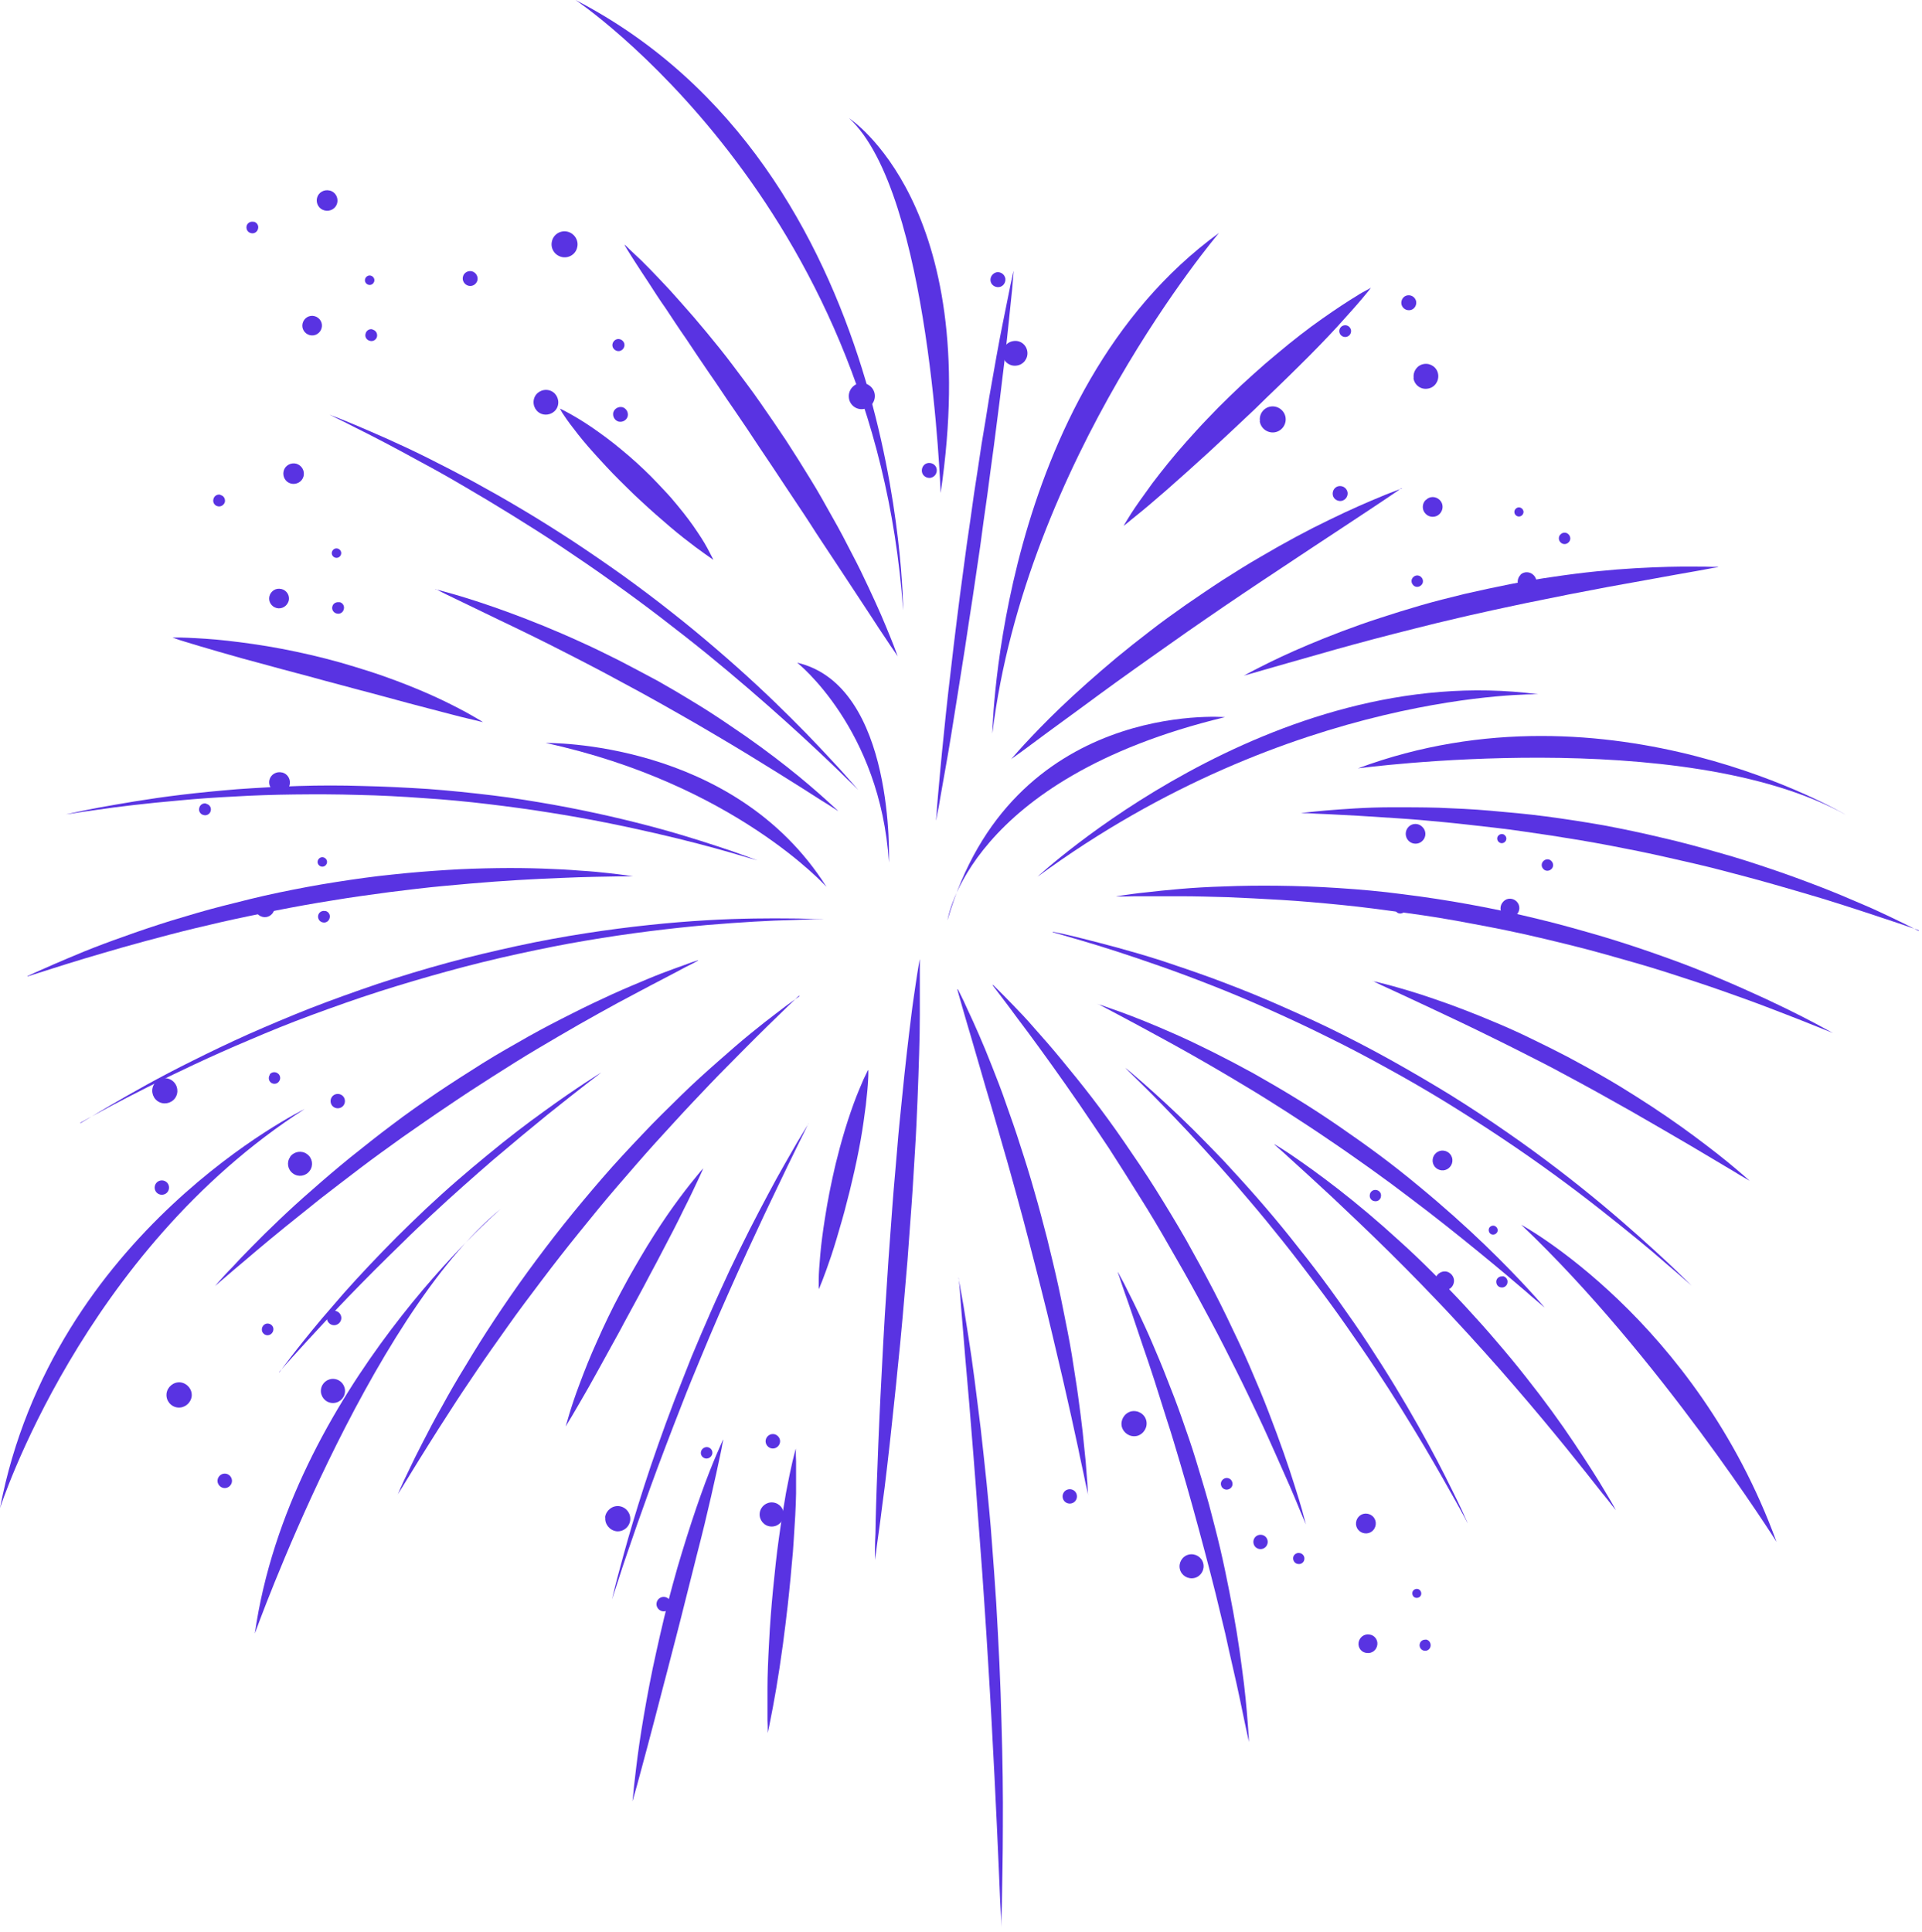 <svg width="372" height="374" viewBox="0 0 372 374" fill="none" xmlns="http://www.w3.org/2000/svg">
<path d="M62.118 268.97C61.985 270.254 62.915 271.405 64.199 271.538C65.483 271.671 66.634 270.741 66.767 269.457C66.9 268.173 65.97 267.022 64.686 266.889C63.402 266.757 62.251 267.686 62.118 268.97Z" fill="#5933E2"/>
<path d="M63.269 254.935C63.18 255.688 63.756 256.397 64.508 256.485C65.261 256.574 65.969 255.998 66.058 255.245C66.146 254.493 65.571 253.784 64.818 253.696C64.066 253.607 63.357 254.183 63.313 254.935H63.269Z" fill="#5933E2"/>
<path d="M42.105 286.459C42.017 287.212 42.592 287.92 43.345 288.009C44.097 288.097 44.806 287.522 44.894 286.769C44.983 286.016 44.407 285.308 43.655 285.22C42.902 285.131 42.194 285.707 42.105 286.459Z" fill="#5933E2"/>
<path d="M32.231 269.767C32.099 271.096 33.073 272.291 34.401 272.424C35.729 272.557 36.925 271.583 37.102 270.254C37.234 268.926 36.26 267.731 34.932 267.554C33.604 267.421 32.408 268.395 32.231 269.723V269.767Z" fill="#5933E2"/>
<path d="M50.694 257.193C50.606 257.813 51.049 258.345 51.669 258.433C52.288 258.477 52.82 258.035 52.908 257.415C52.997 256.795 52.554 256.264 51.934 256.175C51.314 256.087 50.783 256.574 50.694 257.149V257.193Z" fill="#5933E2"/>
<path d="M147.038 292.879C146.905 294.163 147.835 295.314 149.119 295.447C150.403 295.58 151.554 294.65 151.687 293.366C151.819 292.082 150.89 290.931 149.606 290.798C148.322 290.666 147.171 291.595 147.038 292.879Z" fill="#5933E2"/>
<path d="M148.188 278.8C148.1 279.553 148.676 280.261 149.428 280.35C150.181 280.438 150.889 279.863 150.978 279.11C151.066 278.357 150.491 277.649 149.738 277.56C148.985 277.472 148.277 278.047 148.188 278.8Z" fill="#5933E2"/>
<path d="M127.069 310.324C126.981 311.077 127.556 311.785 128.309 311.873C129.062 311.962 129.77 311.386 129.859 310.634C129.947 309.881 129.372 309.173 128.619 309.084C127.866 308.996 127.158 309.527 127.069 310.324Z" fill="#5933E2"/>
<path d="M117.153 293.676C117.02 295.005 117.994 296.2 119.322 296.377C120.65 296.51 121.846 295.536 121.979 294.208C122.111 292.879 121.182 291.684 119.809 291.507C118.481 291.374 117.285 292.348 117.108 293.676H117.153Z" fill="#5933E2"/>
<path d="M135.659 281.058C135.57 281.678 136.013 282.209 136.633 282.297C137.253 282.342 137.784 281.899 137.873 281.323C137.961 280.704 137.518 280.172 136.898 280.084C136.279 280.039 135.747 280.482 135.659 281.058Z" fill="#5933E2"/>
<path d="M230.053 300.893C228.813 301.203 228.06 302.487 228.37 303.727C228.68 304.967 229.964 305.719 231.204 305.409C232.444 305.099 233.196 303.815 232.886 302.576C232.576 301.336 231.292 300.583 230.053 300.893Z" fill="#5933E2"/>
<path d="M243.645 297.086C242.892 297.263 242.449 298.015 242.627 298.768C242.804 299.521 243.556 299.964 244.309 299.786C245.062 299.609 245.504 298.812 245.327 298.104C245.15 297.351 244.398 296.909 243.645 297.086Z" fill="#5933E2"/>
<path d="M206.719 288.275C205.966 288.452 205.524 289.205 205.701 289.957C205.878 290.71 206.631 291.153 207.383 290.976C208.136 290.799 208.579 290.046 208.402 289.293C208.224 288.541 207.472 288.098 206.719 288.275Z" fill="#5933E2"/>
<path d="M218.895 273.177C217.611 273.531 216.814 274.859 217.124 276.143C217.478 277.427 218.762 278.224 220.09 277.914C221.374 277.56 222.171 276.232 221.861 274.948C221.551 273.664 220.223 272.867 218.895 273.177Z" fill="#5933E2"/>
<path d="M237.136 286.105C236.561 286.282 236.162 286.858 236.339 287.478C236.472 288.053 237.092 288.452 237.712 288.275C238.332 288.098 238.686 287.522 238.509 286.902C238.376 286.327 237.756 285.928 237.136 286.105Z" fill="#5933E2"/>
<path d="M264.986 316.345C264.012 316.212 263.082 316.921 262.949 317.939C262.816 318.957 263.525 319.843 264.543 319.931C265.561 320.064 266.447 319.356 266.58 318.337C266.713 317.363 266.004 316.434 264.986 316.345Z" fill="#5933E2"/>
<path d="M275.966 317.363C275.39 317.275 274.815 317.718 274.77 318.293C274.682 318.869 275.125 319.444 275.7 319.489C276.32 319.577 276.851 319.134 276.896 318.515C276.94 317.939 276.541 317.363 275.922 317.319L275.966 317.363Z" fill="#5933E2"/>
<path d="M251.481 300.583C250.905 300.494 250.33 300.937 250.286 301.513C250.241 302.088 250.64 302.664 251.26 302.708C251.879 302.797 252.411 302.354 252.455 301.778C252.544 301.203 252.101 300.627 251.481 300.583Z" fill="#5933E2"/>
<path d="M264.588 292.968C263.525 292.835 262.595 293.588 262.462 294.65C262.329 295.713 263.082 296.643 264.145 296.776C265.207 296.908 266.137 296.156 266.27 295.093C266.403 294.031 265.65 293.101 264.588 292.968Z" fill="#5933E2"/>
<path d="M274.328 307.534C273.841 307.49 273.398 307.8 273.354 308.287C273.309 308.774 273.619 309.217 274.106 309.261C274.593 309.305 275.036 308.996 275.08 308.509C275.125 308.021 274.77 307.579 274.328 307.534Z" fill="#5933E2"/>
<path d="M279.818 246.081C278.844 245.992 277.914 246.701 277.781 247.675C277.693 248.693 278.401 249.578 279.375 249.711C280.394 249.844 281.279 249.136 281.412 248.117C281.545 247.143 280.792 246.213 279.818 246.081Z" fill="#5933E2"/>
<path d="M290.798 247.055C290.222 246.966 289.647 247.409 289.602 247.984C289.558 248.604 289.957 249.136 290.576 249.18C291.152 249.268 291.728 248.826 291.772 248.206C291.86 247.63 291.418 247.055 290.842 247.01L290.798 247.055Z" fill="#5933E2"/>
<path d="M266.314 230.318C265.738 230.23 265.163 230.673 265.119 231.292C265.03 231.912 265.473 232.444 266.093 232.488C266.712 232.576 267.244 232.134 267.288 231.514C267.377 230.938 266.934 230.363 266.314 230.318Z" fill="#5933E2"/>
<path d="M279.419 222.703C278.401 222.571 277.427 223.323 277.294 224.386C277.161 225.448 277.914 226.378 278.976 226.511C279.995 226.644 280.969 225.891 281.102 224.829C281.234 223.766 280.482 222.836 279.419 222.703Z" fill="#5933E2"/>
<path d="M289.116 237.225C288.629 237.181 288.186 237.491 288.142 237.978C288.097 238.465 288.407 238.908 288.894 238.952C289.381 238.996 289.824 238.642 289.868 238.199C289.913 237.712 289.558 237.314 289.116 237.225Z" fill="#5933E2"/>
<path d="M290.975 174.488C290.267 175.196 290.222 176.347 290.931 177.056C291.639 177.764 292.79 177.808 293.499 177.056C294.251 176.347 294.251 175.196 293.543 174.488C292.835 173.779 291.683 173.735 290.975 174.488Z" fill="#5933E2"/>
<path d="M298.724 166.651C298.281 167.094 298.281 167.758 298.724 168.201C299.122 168.644 299.831 168.644 300.273 168.201C300.716 167.802 300.716 167.094 300.273 166.651C299.875 166.208 299.167 166.208 298.724 166.651Z" fill="#5933E2"/>
<path d="M270.255 174.931C269.812 175.373 269.812 176.038 270.255 176.48C270.654 176.923 271.362 176.923 271.805 176.48C272.247 176.082 272.247 175.373 271.805 174.931C271.406 174.488 270.698 174.488 270.255 174.931Z" fill="#5933E2"/>
<path d="M272.646 160.01C271.893 160.763 271.893 161.958 272.601 162.711C273.31 163.464 274.549 163.508 275.302 162.755C276.055 162.047 276.099 160.807 275.302 160.054C274.594 159.302 273.354 159.257 272.601 160.054L272.646 160.01Z" fill="#5933E2"/>
<path d="M290.046 161.693C289.692 162.003 289.692 162.578 290.046 162.932C290.4 163.287 290.931 163.287 291.286 162.932C291.64 162.578 291.64 162.047 291.286 161.693C290.976 161.338 290.4 161.338 290.046 161.693Z" fill="#5933E2"/>
<path d="M294.296 111.263C293.588 111.971 293.543 113.123 294.252 113.831C294.96 114.539 296.111 114.584 296.82 113.875C297.528 113.167 297.572 112.016 296.82 111.307C296.111 110.599 294.96 110.555 294.252 111.263H294.296Z" fill="#5933E2"/>
<path d="M302.045 103.427C301.602 103.825 301.602 104.533 302.045 104.976C302.487 105.419 303.151 105.419 303.594 104.976C304.037 104.578 304.037 103.869 303.594 103.427C303.151 102.984 302.487 102.984 302.045 103.427Z" fill="#5933E2"/>
<path d="M273.531 111.706C273.089 112.104 273.089 112.813 273.531 113.256C273.93 113.698 274.638 113.698 275.081 113.256C275.524 112.857 275.524 112.149 275.081 111.706C274.638 111.263 273.974 111.263 273.531 111.706Z" fill="#5933E2"/>
<path d="M275.967 96.741C275.215 97.449 275.17 98.689 275.923 99.442C276.631 100.194 277.871 100.239 278.624 99.486C279.376 98.733 279.421 97.538 278.668 96.785C277.915 96.033 276.72 95.988 275.967 96.785V96.741Z" fill="#5933E2"/>
<path d="M293.367 98.468C293.013 98.822 293.013 99.353 293.367 99.708C293.721 100.062 294.252 100.062 294.606 99.708C294.961 99.353 294.961 98.822 294.606 98.468C294.252 98.114 293.721 98.114 293.367 98.468Z" fill="#5933E2"/>
<path d="M273.575 73.186C273.752 74.515 274.991 75.445 276.32 75.223C277.648 75.046 278.533 73.806 278.356 72.478C278.179 71.15 276.94 70.264 275.656 70.441C274.327 70.618 273.442 71.858 273.619 73.142L273.575 73.186Z" fill="#5933E2"/>
<path d="M271.228 58.797C271.361 59.594 272.069 60.125 272.866 60.037C273.663 59.948 274.195 59.196 274.106 58.399C273.973 57.602 273.265 57.07 272.468 57.159C271.671 57.248 271.14 58 271.228 58.797Z" fill="#5933E2"/>
<path d="M257.946 95.722C258.035 96.519 258.787 97.051 259.584 96.962C260.381 96.829 260.912 96.121 260.824 95.324C260.691 94.527 259.983 93.996 259.186 94.084C258.389 94.173 257.857 94.925 257.946 95.722Z" fill="#5933E2"/>
<path d="M243.822 81.51C243.999 82.883 245.283 83.857 246.655 83.68C248.028 83.502 249.002 82.218 248.825 80.846C248.648 79.473 247.364 78.499 245.991 78.676C244.619 78.853 243.645 80.138 243.866 81.51H243.822Z" fill="#5933E2"/>
<path d="M259.23 64.243C259.318 64.863 259.894 65.305 260.514 65.217C261.134 65.128 261.576 64.553 261.488 63.933C261.399 63.313 260.824 62.87 260.204 62.959C259.584 63.047 259.141 63.623 259.23 64.243Z" fill="#5933E2"/>
<path d="M194.057 68.715C194.234 70.043 195.474 70.973 196.802 70.751C198.13 70.574 199.016 69.335 198.839 68.05C198.662 66.722 197.466 65.793 196.138 66.014C194.81 66.191 193.924 67.431 194.101 68.715H194.057Z" fill="#5933E2"/>
<path d="M191.711 54.325C191.799 55.122 192.552 55.654 193.349 55.565C194.146 55.477 194.677 54.724 194.589 53.927C194.456 53.13 193.747 52.599 192.95 52.687C192.198 52.82 191.622 53.528 191.711 54.325Z" fill="#5933E2"/>
<path d="M178.428 91.251C178.516 92.047 179.269 92.579 180.066 92.49C180.863 92.357 181.394 91.649 181.306 90.852C181.217 90.055 180.465 89.524 179.668 89.612C178.871 89.701 178.339 90.454 178.428 91.251Z" fill="#5933E2"/>
<path d="M164.304 77.039C164.481 78.411 165.765 79.385 167.138 79.164C168.51 78.987 169.484 77.703 169.307 76.33C169.13 74.958 167.846 73.984 166.474 74.161C165.101 74.338 164.127 75.622 164.304 76.994V77.039Z" fill="#5933E2"/>
<path d="M179.668 59.727C179.757 60.347 180.332 60.79 180.952 60.701C181.572 60.613 182.015 60.037 181.926 59.373C181.838 58.753 181.262 58.31 180.598 58.399C179.978 58.488 179.535 59.063 179.624 59.683L179.668 59.727Z" fill="#5933E2"/>
<path d="M106.26 75.533C104.976 75.223 103.648 75.976 103.338 77.26C103.028 78.544 103.78 79.872 105.064 80.182C106.348 80.492 107.677 79.739 107.987 78.455C108.297 77.171 107.544 75.843 106.26 75.533Z" fill="#5933E2"/>
<path d="M120.472 78.81C119.719 78.633 118.922 79.075 118.701 79.828C118.524 80.581 118.967 81.378 119.719 81.599C120.516 81.776 121.269 81.333 121.49 80.581C121.667 79.828 121.225 79.031 120.472 78.81Z" fill="#5933E2"/>
<path d="M91.339 52.51C90.586 52.333 89.789 52.776 89.612 53.528C89.391 54.281 89.878 55.078 90.631 55.299C91.428 55.521 92.18 55.033 92.402 54.281C92.579 53.528 92.136 52.731 91.339 52.51Z" fill="#5933E2"/>
<path d="M109.89 44.851C108.518 44.496 107.145 45.338 106.835 46.666C106.481 48.038 107.322 49.367 108.65 49.721C109.979 50.075 111.396 49.278 111.705 47.906C112.06 46.578 111.218 45.205 109.89 44.851Z" fill="#5933E2"/>
<path d="M119.985 65.66C119.365 65.483 118.745 65.881 118.568 66.501C118.391 67.121 118.79 67.741 119.41 67.918C120.029 68.095 120.649 67.697 120.826 67.077C121.003 66.457 120.605 65.837 119.985 65.66Z" fill="#5933E2"/>
<path d="M60.878 61.188C59.86 60.923 58.842 61.542 58.576 62.561C58.31 63.579 58.93 64.597 59.949 64.863C60.967 65.129 61.985 64.509 62.251 63.491C62.517 62.472 61.897 61.454 60.878 61.188Z" fill="#5933E2"/>
<path d="M72.124 63.756C71.504 63.579 70.885 63.978 70.752 64.597C70.575 65.217 70.973 65.837 71.593 65.97C72.213 66.147 72.833 65.749 72.965 65.173C73.098 64.553 72.744 63.933 72.124 63.8V63.756Z" fill="#5933E2"/>
<path d="M49.101 42.947C48.481 42.77 47.861 43.168 47.728 43.744C47.596 44.364 47.95 44.984 48.57 45.117C49.189 45.294 49.809 44.895 49.942 44.275C50.119 43.655 49.721 43.035 49.101 42.903V42.947Z" fill="#5933E2"/>
<path d="M63.8 36.881C62.738 36.615 61.631 37.235 61.365 38.298C61.099 39.361 61.719 40.467 62.826 40.733C63.889 40.999 64.996 40.379 65.261 39.316C65.527 38.254 64.907 37.147 63.845 36.881H63.8Z" fill="#5933E2"/>
<path d="M71.769 53.352C71.282 53.219 70.795 53.529 70.662 54.016C70.53 54.503 70.84 54.99 71.327 55.123C71.814 55.255 72.301 54.945 72.433 54.458C72.566 53.971 72.256 53.484 71.769 53.352Z" fill="#5933E2"/>
<path d="M54.458 114.008C53.439 113.742 52.421 114.362 52.155 115.38C51.89 116.399 52.51 117.417 53.528 117.683C54.546 117.948 55.565 117.328 55.874 116.31C56.14 115.292 55.52 114.273 54.502 114.008H54.458Z" fill="#5933E2"/>
<path d="M65.704 116.576C65.084 116.443 64.464 116.797 64.331 117.373C64.154 117.993 64.553 118.612 65.173 118.745C65.792 118.922 66.412 118.524 66.545 117.904C66.722 117.284 66.324 116.664 65.704 116.531V116.576Z" fill="#5933E2"/>
<path d="M42.681 95.766C42.061 95.589 41.441 95.988 41.308 96.608C41.131 97.227 41.53 97.847 42.105 97.98C42.725 98.157 43.345 97.759 43.522 97.183C43.655 96.563 43.301 95.943 42.681 95.811V95.766Z" fill="#5933E2"/>
<path d="M57.336 89.745C56.274 89.48 55.167 90.099 54.901 91.162C54.636 92.225 55.255 93.331 56.318 93.597C57.381 93.863 58.487 93.243 58.753 92.18C59.019 91.118 58.399 90.055 57.336 89.745Z" fill="#5933E2"/>
<path d="M65.35 106.171C64.863 106.038 64.376 106.348 64.243 106.835C64.11 107.322 64.42 107.809 64.907 107.942C65.394 108.075 65.881 107.765 66.014 107.278C66.147 106.791 65.837 106.304 65.35 106.171Z" fill="#5933E2"/>
<path d="M51.713 173.779C50.695 173.513 49.677 174.133 49.411 175.152C49.145 176.17 49.765 177.188 50.784 177.454C51.802 177.72 52.82 177.1 53.086 176.081C53.352 175.063 52.732 174.045 51.713 173.779Z" fill="#5933E2"/>
<path d="M62.96 176.347C62.34 176.17 61.72 176.568 61.587 177.144C61.454 177.764 61.809 178.384 62.428 178.516C63.048 178.694 63.668 178.295 63.801 177.675C63.978 177.055 63.58 176.436 62.96 176.303V176.347Z" fill="#5933E2"/>
<path d="M39.937 155.538C39.318 155.361 38.698 155.759 38.565 156.379C38.388 156.999 38.786 157.619 39.406 157.751C40.026 157.929 40.646 157.53 40.779 156.954C40.956 156.335 40.557 155.715 39.937 155.582V155.538Z" fill="#5933E2"/>
<path d="M54.592 149.516C53.529 149.251 52.422 149.871 52.157 150.933C51.891 151.996 52.555 153.103 53.618 153.368C54.68 153.634 55.787 153.014 56.053 151.952C56.319 150.889 55.699 149.782 54.636 149.516H54.592Z" fill="#5933E2"/>
<path d="M62.605 165.943C62.118 165.81 61.631 166.12 61.498 166.607C61.366 167.094 61.675 167.581 62.163 167.714C62.65 167.846 63.137 167.536 63.269 167.049C63.402 166.562 63.092 166.075 62.605 165.943Z" fill="#5933E2"/>
<path d="M56.185 223.899C55.432 224.917 55.654 226.378 56.716 227.131C57.735 227.884 59.196 227.662 59.948 226.6C60.701 225.582 60.48 224.12 59.417 223.368C58.399 222.615 56.938 222.836 56.141 223.899H56.185Z" fill="#5933E2"/>
<path d="M64.243 212.299C63.8 212.919 63.933 213.804 64.552 214.247C65.172 214.69 66.058 214.557 66.501 213.937C66.943 213.317 66.81 212.432 66.191 211.989C65.571 211.546 64.685 211.679 64.243 212.299Z" fill="#5933E2"/>
<path d="M30.196 229.035C29.753 229.654 29.886 230.54 30.506 230.983C31.125 231.425 32.011 231.293 32.454 230.673C32.896 230.053 32.764 229.167 32.144 228.725C31.524 228.282 30.638 228.415 30.196 229.035Z" fill="#5933E2"/>
<path d="M29.93 209.686C29.133 210.793 29.398 212.299 30.461 213.095C31.568 213.892 33.073 213.627 33.87 212.564C34.667 211.457 34.401 209.952 33.339 209.155C32.232 208.358 30.727 208.579 29.93 209.686Z" fill="#5933E2"/>
<path d="M52.245 208.004C51.89 208.491 51.979 209.199 52.466 209.554C52.953 209.908 53.661 209.819 54.016 209.288C54.37 208.801 54.281 208.092 53.75 207.738C53.263 207.384 52.554 207.473 52.2 207.96L52.245 208.004Z" fill="#5933E2"/>
<path d="M120.96 47.418C120.96 47.418 121.27 47.684 121.801 48.215C122.333 48.746 123.174 49.499 124.148 50.429C125.122 51.403 126.317 52.598 127.601 53.971C128.93 55.343 130.391 56.937 131.896 58.664C133.446 60.391 135.084 62.295 136.766 64.331C138.449 66.368 140.22 68.537 141.902 70.795C143.585 73.053 145.4 75.4 147.082 77.835C148.765 80.27 150.491 82.75 152.13 85.229C153.768 87.753 155.362 90.276 156.867 92.756C158.417 95.235 159.789 97.759 161.162 100.194C162.534 102.585 163.774 104.976 164.925 107.234C166.121 109.492 167.139 111.617 168.069 113.609C168.998 115.602 169.84 117.417 170.548 119.055C171.256 120.693 171.832 122.11 172.319 123.306C172.806 124.501 173.16 125.431 173.382 126.051C173.603 126.67 173.736 127.025 173.736 127.025C173.736 127.025 173.514 126.715 173.116 126.095C172.718 125.519 172.098 124.634 171.389 123.527C170.637 122.42 169.751 121.092 168.733 119.498C167.714 117.948 166.563 116.222 165.324 114.318C164.084 112.414 162.711 110.377 161.295 108.208C159.878 106.038 158.328 103.78 156.823 101.389C155.317 99.043 153.635 96.608 152.041 94.173C150.403 91.693 148.765 89.214 147.082 86.734C145.444 84.255 143.806 81.776 142.123 79.341C140.441 76.95 138.891 74.514 137.298 72.257C135.704 69.954 134.243 67.74 132.826 65.615C131.365 63.534 130.081 61.542 128.841 59.682C127.557 57.867 126.494 56.185 125.52 54.679C124.502 53.174 123.705 51.89 122.997 50.827C122.288 49.765 121.801 48.924 121.403 48.304C121.049 47.728 120.871 47.418 120.871 47.418H120.96Z" fill="#5933E2"/>
<path d="M196.183 52.466C196.183 52.466 196.183 52.864 196.094 53.661C196.006 54.458 195.961 55.609 195.784 57.07C195.474 59.992 195.076 64.154 194.5 69.157C194.19 71.637 193.88 74.382 193.526 77.215C193.172 80.093 192.773 83.104 192.375 86.203C191.932 89.302 191.534 92.535 191.091 95.811C190.604 99.087 190.161 102.408 189.718 105.729C189.231 109.049 188.744 112.37 188.257 115.646C187.77 118.922 187.239 122.11 186.796 125.254C185.822 131.497 184.892 137.297 184.096 142.255C183.299 147.214 182.502 151.376 182.015 154.254C181.793 155.715 181.572 156.822 181.395 157.619C181.262 158.416 181.173 158.814 181.173 158.814C181.173 158.814 181.173 158.372 181.262 157.619C181.306 156.822 181.395 155.671 181.528 154.21C181.793 151.288 182.147 147.081 182.679 142.078C183.166 137.075 183.83 131.231 184.583 124.988C184.981 121.889 185.335 118.657 185.778 115.38C186.221 112.104 186.663 108.784 187.106 105.463C187.593 102.142 188.08 98.822 188.523 95.545C189.01 92.269 189.541 89.081 189.984 85.938C190.515 82.838 191.002 79.828 191.445 76.994C191.932 74.16 192.419 71.46 192.862 68.98C193.747 64.022 194.633 59.904 195.209 56.982C195.474 55.565 195.74 54.414 195.917 53.617C196.094 52.864 196.183 52.421 196.183 52.421V52.466Z" fill="#5933E2"/>
<path d="M265.34 55.697C265.34 55.697 265.163 55.875 264.898 56.273C264.588 56.627 264.189 57.159 263.614 57.823C262.507 59.151 260.824 61.011 258.788 63.269C256.751 65.482 254.272 68.05 251.527 70.751C250.154 72.124 248.737 73.496 247.276 74.913C245.815 76.33 244.31 77.746 242.849 79.207C241.343 80.624 239.838 82.041 238.333 83.458C236.827 84.875 235.322 86.247 233.905 87.576C230.983 90.232 228.238 92.711 225.803 94.837C223.368 96.962 221.331 98.689 219.826 99.884C219.073 100.504 218.497 100.947 218.099 101.301C217.7 101.611 217.479 101.788 217.479 101.788C217.479 101.788 217.612 101.566 217.833 101.168C218.099 100.769 218.409 100.194 218.896 99.441C219.826 97.98 221.287 95.944 223.058 93.508C224.873 91.118 227.087 88.328 229.655 85.45C230.939 84.034 232.267 82.528 233.684 81.067C235.056 79.606 236.517 78.145 238.023 76.684C239.528 75.223 241.033 73.806 242.583 72.433C244.088 71.061 245.682 69.688 247.188 68.449C250.243 65.881 253.209 63.578 255.865 61.719C258.566 59.815 260.869 58.31 262.551 57.291C263.348 56.76 264.056 56.406 264.543 56.14C265.03 55.875 265.252 55.742 265.252 55.742L265.34 55.697Z" fill="#5933E2"/>
<path d="M271.229 94.483C271.229 94.483 270.963 94.66 270.432 95.058C269.9 95.412 269.103 95.988 268.085 96.652C266.048 98.025 263.082 99.973 259.54 102.319C255.998 104.666 251.792 107.411 247.364 110.377C245.106 111.883 242.804 113.388 240.457 114.982C238.111 116.576 235.72 118.17 233.373 119.808C230.983 121.446 228.636 123.084 226.334 124.722C224.031 126.361 221.729 127.955 219.515 129.548C215.088 132.692 211.014 135.703 207.517 138.271C203.975 140.839 201.053 143.008 198.972 144.558C197.953 145.31 197.112 145.93 196.537 146.329C195.961 146.727 195.695 146.949 195.695 146.949C195.695 146.949 195.917 146.683 196.359 146.196C196.802 145.709 197.378 145 198.219 144.115C199.857 142.344 202.248 139.82 205.303 136.898C208.358 133.976 212.033 130.7 216.106 127.29C218.143 125.608 220.312 123.881 222.57 122.155C224.784 120.428 227.131 118.745 229.521 117.063C231.912 115.425 234.303 113.787 236.694 112.237C239.129 110.687 241.52 109.182 243.911 107.809C248.648 105.02 253.253 102.541 257.326 100.593C261.399 98.6 264.897 97.095 267.377 96.077C268.616 95.545 269.635 95.191 270.299 94.925C270.963 94.66 271.361 94.527 271.361 94.527L271.229 94.483Z" fill="#5933E2"/>
<path d="M332.549 109.758C332.549 109.758 332.195 109.846 331.531 109.935C330.867 110.068 329.893 110.245 328.653 110.466C326.174 110.909 322.587 111.529 318.293 112.326C313.998 113.078 308.951 114.008 303.549 115.071C300.848 115.602 298.059 116.177 295.225 116.753C292.392 117.373 289.514 117.948 286.636 118.613C283.758 119.232 280.88 119.941 278.047 120.605C275.257 121.313 272.468 121.978 269.767 122.686C264.41 124.058 259.407 125.431 255.112 126.671C250.818 127.866 247.231 128.929 244.708 129.637C243.468 129.991 242.45 130.301 241.786 130.478C241.077 130.655 240.723 130.788 240.723 130.788C240.723 130.788 241.033 130.611 241.608 130.301C242.184 129.991 243.025 129.549 244.088 129.017C246.257 127.91 249.401 126.405 253.297 124.767C257.193 123.129 261.842 121.313 267.022 119.631C269.59 118.79 272.291 117.948 275.036 117.152C277.781 116.355 280.659 115.646 283.537 114.938C286.415 114.274 289.337 113.654 292.215 113.078C295.093 112.503 297.971 112.016 300.804 111.617C306.427 110.776 311.829 110.245 316.522 109.979C321.215 109.713 325.2 109.625 328.033 109.669C329.45 109.669 330.557 109.669 331.354 109.713C332.107 109.713 332.549 109.713 332.549 109.713V109.758Z" fill="#5933E2"/>
<path d="M371.335 180.022C371.335 180.022 370.848 179.845 370.006 179.579C369.121 179.27 367.881 178.827 366.243 178.295C364.605 177.764 362.612 177.1 360.354 176.347C358.096 175.595 355.528 174.798 352.695 173.912C349.906 173.071 346.851 172.185 343.618 171.256C340.386 170.326 337.021 169.44 333.479 168.511C329.982 167.581 326.351 166.784 322.676 165.943C319.002 165.102 315.238 164.349 311.519 163.64C307.8 162.932 304.037 162.312 300.362 161.737C296.687 161.205 293.056 160.63 289.559 160.231C286.061 159.833 282.696 159.434 279.464 159.124C276.276 158.814 273.221 158.549 270.432 158.372C267.643 158.195 265.075 158.017 262.817 157.885C260.559 157.752 258.566 157.663 256.928 157.575C255.29 157.53 254.006 157.442 253.12 157.398C252.235 157.398 251.792 157.353 251.792 157.353C251.792 157.353 252.235 157.309 253.076 157.221C253.917 157.132 255.113 156.999 256.662 156.866C258.212 156.734 260.116 156.601 262.285 156.468C264.455 156.335 266.934 156.246 269.679 156.246C272.38 156.246 275.346 156.246 278.49 156.335C281.633 156.468 284.954 156.601 288.452 156.911C291.95 157.221 295.536 157.53 299.211 158.017C302.885 158.505 306.649 159.08 310.412 159.744C314.176 160.453 317.983 161.25 321.658 162.135C325.377 162.976 329.096 163.995 332.638 165.013C336.18 165.987 339.678 167.138 342.954 168.245C346.231 169.352 349.33 170.503 352.208 171.61C355.086 172.717 357.698 173.824 360.045 174.842C362.391 175.816 364.428 176.79 366.11 177.587C367.793 178.384 369.121 179.048 370.006 179.491C370.892 179.934 371.379 180.199 371.379 180.199L371.335 180.022Z" fill="#5933E2"/>
<path d="M216.151 173.469C216.151 173.469 216.682 173.38 217.612 173.248C218.586 173.115 220.003 172.893 221.818 172.716C223.633 172.495 225.847 172.274 228.415 172.052C230.983 171.831 233.861 171.654 237.049 171.565C240.236 171.432 243.69 171.388 247.365 171.432C251.04 171.477 254.936 171.609 258.965 171.875C263.038 172.141 267.2 172.495 271.495 173.071C275.789 173.602 280.128 174.266 284.511 175.063C288.895 175.86 293.278 176.79 297.617 177.852C301.912 178.871 306.206 180.11 310.324 181.306C314.441 182.545 318.426 183.874 322.234 185.246C325.997 186.574 329.583 187.991 332.904 189.408C336.18 190.781 339.191 192.153 341.892 193.393C344.548 194.632 346.895 195.784 348.799 196.758C350.703 197.732 352.208 198.529 353.226 199.104C354.245 199.68 354.776 199.945 354.776 199.945C354.776 199.945 354.245 199.724 353.226 199.326C352.208 198.927 350.703 198.307 348.799 197.555C346.895 196.802 344.593 195.916 341.936 194.898C339.28 193.88 336.313 192.817 333.037 191.666C329.76 190.515 326.218 189.364 322.499 188.168C318.78 186.973 314.796 185.866 310.722 184.715C306.649 183.564 302.443 182.545 298.148 181.527C293.853 180.509 289.515 179.623 285.176 178.826C280.837 177.985 276.498 177.277 272.203 176.701C267.953 176.125 263.746 175.55 259.673 175.151C255.644 174.753 251.704 174.399 247.985 174.177C244.265 173.956 240.768 173.779 237.536 173.646C234.304 173.558 231.337 173.469 228.725 173.469C226.113 173.469 223.81 173.469 221.951 173.469C220.091 173.469 218.586 173.469 217.612 173.513C216.594 173.513 216.062 173.513 216.062 173.513L216.151 173.469Z" fill="#5933E2"/>
<path d="M203.754 180.332C203.754 180.332 204.285 180.465 205.259 180.642C206.233 180.863 207.694 181.173 209.554 181.66C213.229 182.59 218.498 183.918 224.74 185.91C227.84 186.929 231.204 188.08 234.746 189.364C238.288 190.692 241.963 192.109 245.771 193.747C249.534 195.385 253.431 197.112 257.371 199.016C261.267 200.92 265.208 202.956 269.104 205.126C273 207.295 276.852 209.553 280.615 211.856C284.379 214.202 288.009 216.593 291.507 219.028C298.502 223.854 304.834 228.769 310.147 233.196C315.46 237.624 319.754 241.564 322.765 244.353C324.271 245.77 325.422 246.877 326.219 247.674C326.971 248.427 327.414 248.869 327.414 248.869C327.414 248.869 326.971 248.471 326.174 247.763C325.333 247.01 324.138 245.992 322.588 244.663C319.533 241.963 315.061 238.288 309.66 234.037C304.258 229.787 297.838 225.049 290.799 220.356C287.301 218.01 283.626 215.663 279.907 213.361C276.144 211.059 272.336 208.845 268.44 206.72C264.544 204.55 260.647 202.513 256.751 200.61C252.855 198.662 249.003 196.891 245.24 195.208C241.476 193.526 237.846 192.02 234.348 190.648C230.85 189.275 227.53 188.036 224.475 186.973C218.32 184.804 213.14 183.165 209.51 182.103C207.694 181.571 206.278 181.173 205.259 180.863C204.285 180.597 203.754 180.42 203.754 180.42V180.332Z" fill="#5933E2"/>
<path d="M265.695 189.895C265.695 189.895 266.005 189.984 266.536 190.072C267.112 190.205 267.953 190.427 268.971 190.692C271.052 191.268 274.063 192.109 277.605 193.349C281.147 194.544 285.309 196.138 289.692 197.998C291.906 198.927 294.164 199.946 296.422 201.053C298.724 202.159 301.026 203.311 303.329 204.506C305.631 205.746 307.933 206.985 310.147 208.269C312.405 209.553 314.575 210.882 316.655 212.21C320.862 214.866 324.714 217.523 327.99 219.958C331.266 222.393 333.967 224.518 335.782 226.068C336.712 226.821 337.42 227.485 337.907 227.883C338.395 228.326 338.66 228.547 338.66 228.547C338.66 228.547 338.35 228.37 337.819 228.06C337.288 227.75 336.491 227.308 335.517 226.688C333.524 225.492 330.691 223.81 327.326 221.818C323.917 219.825 319.976 217.523 315.726 215.088C313.6 213.892 311.387 212.653 309.173 211.413C306.915 210.173 304.657 208.934 302.399 207.738C300.141 206.498 297.839 205.347 295.581 204.196C293.323 203.045 291.109 201.938 288.939 200.875C284.645 198.75 280.616 196.846 277.118 195.208C273.664 193.57 270.742 192.242 268.75 191.312C267.732 190.869 266.935 190.471 266.403 190.205C265.872 189.94 265.562 189.807 265.562 189.807L265.695 189.895Z" fill="#5933E2"/>
<path d="M212.431 194.323C212.431 194.323 212.83 194.456 213.538 194.677C214.247 194.943 215.309 195.297 216.682 195.784C219.383 196.758 223.19 198.263 227.662 200.256C232.134 202.248 237.27 204.816 242.671 207.783C245.328 209.288 248.073 210.882 250.818 212.564C253.563 214.247 256.352 216.062 259.053 217.922C261.754 219.781 264.455 221.685 267.067 223.633C269.679 225.581 272.203 227.573 274.594 229.566C279.375 233.506 283.714 237.403 287.345 240.9C290.975 244.398 293.853 247.409 295.846 249.578C296.864 250.685 297.617 251.526 298.148 252.146C298.679 252.722 298.945 253.076 298.945 253.076C298.945 253.076 298.635 252.81 298.015 252.279C297.439 251.748 296.51 251.039 295.447 250.065C293.233 248.161 290.046 245.461 286.194 242.317C282.342 239.174 277.826 235.543 272.867 231.824C270.432 229.964 267.864 228.06 265.252 226.201C262.639 224.341 259.939 222.438 257.238 220.622C254.537 218.763 251.792 216.992 249.135 215.265C246.435 213.538 243.778 211.856 241.166 210.306C235.986 207.163 231.027 204.329 226.777 201.983C222.526 199.636 218.94 197.732 216.46 196.404C215.177 195.74 214.202 195.208 213.538 194.854C212.874 194.5 212.52 194.323 212.52 194.323H212.431Z" fill="#5933E2"/>
<path d="M246.7 221.463C246.7 221.463 247.01 221.685 247.63 222.039C248.206 222.437 249.136 222.969 250.198 223.721C252.412 225.227 255.467 227.396 259.053 230.186C262.639 232.975 266.713 236.384 270.919 240.236C273.044 242.14 275.169 244.177 277.295 246.302C279.42 248.427 281.545 250.596 283.626 252.854C285.707 255.112 287.743 257.37 289.692 259.673C291.64 261.931 293.543 264.233 295.314 266.491C298.901 271.007 302.044 275.346 304.612 279.198C307.18 283.05 309.261 286.282 310.634 288.629C311.342 289.78 311.873 290.71 312.227 291.329C312.582 291.949 312.759 292.303 312.759 292.303C312.759 292.303 312.493 291.994 312.05 291.418C311.608 290.842 310.944 290.001 310.102 288.983C308.42 286.858 306.029 283.803 303.151 280.261C300.229 276.674 296.82 272.557 293.101 268.262C291.241 266.093 289.293 263.879 287.301 261.665C285.308 259.451 283.272 257.193 281.191 254.98C279.154 252.766 277.029 250.596 274.992 248.471C272.911 246.346 270.875 244.265 268.882 242.317C264.853 238.332 261.046 234.746 257.769 231.647C254.493 228.592 251.704 226.068 249.755 224.297C248.781 223.412 248.029 222.703 247.497 222.26C246.966 221.773 246.7 221.552 246.7 221.552V221.463Z" fill="#5933E2"/>
<path d="M217.922 206.764C217.922 206.764 218.276 207.03 218.896 207.561C219.516 208.092 220.446 208.889 221.597 209.907C223.899 211.944 227.175 214.911 230.895 218.585C232.754 220.445 234.746 222.482 236.827 224.651C238.864 226.865 240.989 229.167 243.159 231.647C245.328 234.126 247.498 236.694 249.623 239.35C251.748 242.007 253.918 244.752 255.998 247.541C258.079 250.331 260.072 253.164 262.02 255.954C263.968 258.743 265.783 261.576 267.51 264.277C270.963 269.723 273.974 274.947 276.454 279.508C278.933 284.024 280.792 287.876 282.121 290.577C282.785 291.905 283.272 293.012 283.582 293.72C283.936 294.428 284.069 294.827 284.069 294.827C284.069 294.827 283.847 294.428 283.493 293.72C283.139 293.012 282.519 291.993 281.811 290.665C280.35 288.053 278.225 284.29 275.612 279.862C272.956 275.435 269.812 270.299 266.226 264.897C264.455 262.196 262.551 259.451 260.603 256.662C258.655 253.873 256.618 251.083 254.537 248.338C252.456 245.593 250.376 242.848 248.25 240.192C246.125 237.535 244 234.923 241.875 232.443C239.794 229.964 237.713 227.573 235.721 225.359C233.728 223.146 231.824 221.065 230.053 219.161C226.467 215.353 223.456 212.254 221.287 210.129C220.18 209.066 219.383 208.225 218.763 207.649C218.188 207.074 217.878 206.764 217.878 206.764H217.922Z" fill="#5933E2"/>
<path d="M192.198 190.603C192.198 190.603 192.552 190.958 193.216 191.622C193.88 192.286 194.854 193.26 196.05 194.5C197.245 195.739 198.706 197.245 200.256 199.06C201.85 200.831 203.621 202.868 205.48 205.126C207.34 207.384 209.332 209.819 211.369 212.475C213.406 215.132 215.487 217.965 217.523 220.932C219.56 223.898 221.685 226.998 223.677 230.185C225.67 233.373 227.662 236.649 229.566 239.97C231.426 243.291 233.241 246.611 234.968 249.932C236.694 253.253 238.244 256.529 239.749 259.717C241.255 262.905 242.583 266.048 243.823 269.015C245.062 271.981 246.125 274.815 247.099 277.427C248.073 280.039 248.914 282.474 249.623 284.599C250.331 286.725 250.907 288.628 251.394 290.178C251.881 291.728 252.191 292.923 252.412 293.764C252.633 294.605 252.766 295.048 252.766 295.048C252.766 295.048 252.589 294.605 252.235 293.809C251.881 293.012 251.394 291.816 250.774 290.311C250.154 288.805 249.357 286.99 248.427 284.909C247.497 282.828 246.479 280.482 245.328 277.958C244.177 275.39 242.849 272.645 241.476 269.767C240.103 266.889 238.554 263.834 236.96 260.691C235.366 257.547 233.639 254.359 231.868 251.083C230.097 247.807 228.238 244.53 226.334 241.254C224.474 237.978 222.526 234.701 220.534 231.558C218.542 228.37 216.593 225.271 214.645 222.26C212.653 219.294 210.749 216.416 208.89 213.715C207.03 211.014 205.259 208.491 203.577 206.144C201.894 203.797 200.345 201.672 198.972 199.813C197.555 197.953 196.36 196.315 195.341 194.942C194.323 193.614 193.526 192.552 192.995 191.843C192.464 191.135 192.154 190.736 192.154 190.736L192.198 190.603Z" fill="#5933E2"/>
<path d="M185.379 191.445C185.379 191.445 185.557 191.799 185.911 192.507C186.265 193.216 186.752 194.19 187.328 195.518C187.947 196.802 188.656 198.396 189.453 200.211C190.25 202.027 191.091 204.063 191.976 206.321C192.862 208.579 193.836 211.014 194.721 213.627C195.651 216.239 196.625 218.984 197.511 221.818C198.441 224.651 199.37 227.618 200.212 230.628C201.097 233.639 201.894 236.738 202.691 239.793C203.444 242.892 204.196 245.947 204.86 249.002C205.525 252.057 206.1 255.068 206.676 257.946C207.251 260.868 207.694 263.657 208.093 266.358C208.535 269.015 208.845 271.538 209.155 273.885C209.465 276.232 209.686 278.357 209.864 280.261C210.085 282.164 210.218 283.803 210.306 285.175C210.439 286.548 210.483 287.61 210.528 288.363C210.528 289.116 210.616 289.47 210.616 289.47C210.616 289.47 210.528 289.071 210.395 288.363C210.218 287.654 209.996 286.592 209.731 285.264C209.465 283.935 209.067 282.297 208.712 280.438C208.314 278.578 207.827 276.453 207.34 274.151C206.809 271.848 206.277 269.369 205.657 266.712C205.038 264.1 204.373 261.311 203.709 258.433C203.045 255.555 202.293 252.589 201.54 249.578C200.787 246.567 199.99 243.512 199.193 240.413C198.396 237.358 197.599 234.303 196.758 231.292C195.917 228.282 195.12 225.315 194.279 222.482C193.437 219.604 192.685 216.859 191.888 214.202C191.091 211.59 190.383 209.111 189.718 206.808C189.054 204.506 188.434 202.425 187.903 200.566C187.328 198.706 186.885 197.068 186.486 195.74C186.088 194.411 185.822 193.349 185.601 192.64C185.424 191.932 185.291 191.533 185.291 191.533L185.379 191.445Z" fill="#5933E2"/>
<path d="M216.416 246.302C216.416 246.302 216.593 246.656 216.947 247.276C217.301 247.896 217.788 248.825 218.364 250.021C218.984 251.216 219.692 252.677 220.489 254.36C221.286 256.042 222.172 257.946 223.057 260.027C223.943 262.108 224.917 264.366 225.846 266.801C226.821 269.236 227.795 271.76 228.724 274.416C229.654 277.073 230.628 279.818 231.469 282.607C232.311 285.397 233.196 288.274 233.993 291.152C234.746 294.03 235.498 296.864 236.163 299.697C236.827 302.531 237.402 305.32 237.934 308.021C238.465 310.722 238.952 313.334 239.35 315.813C239.749 318.293 240.103 320.639 240.369 322.809C240.679 324.978 240.9 326.971 241.077 328.697C241.254 330.468 241.387 332.018 241.476 333.258C241.564 334.542 241.653 335.516 241.697 336.18C241.697 336.844 241.741 337.198 241.741 337.198C241.741 337.198 241.653 336.844 241.52 336.18C241.387 335.516 241.166 334.542 240.9 333.302C240.634 332.062 240.324 330.557 239.97 328.83C239.616 327.104 239.173 325.155 238.686 323.03C238.199 320.905 237.668 318.603 237.137 316.123C236.561 313.688 235.941 311.12 235.277 308.42C234.613 305.763 233.905 303.018 233.152 300.184C232.399 297.395 231.647 294.517 230.85 291.684C230.053 288.85 229.256 285.972 228.414 283.183C227.573 280.393 226.776 277.604 225.891 274.948C225.05 272.291 224.253 269.723 223.456 267.244C222.659 264.809 221.906 262.506 221.153 260.381C220.445 258.256 219.781 256.308 219.205 254.581C218.63 252.854 218.098 251.349 217.656 250.109C217.213 248.87 216.903 247.896 216.682 247.231C216.46 246.567 216.327 246.213 216.327 246.213L216.416 246.302Z" fill="#5933E2"/>
<path d="M185.512 247.32C185.512 247.32 185.6 247.807 185.778 248.737C185.955 249.667 186.176 250.995 186.486 252.722C187.017 256.175 187.858 261.045 188.611 266.934C188.965 269.9 189.408 273.088 189.807 276.453C190.205 279.818 190.559 283.404 190.958 287.079C191.312 290.754 191.71 294.606 191.976 298.458C192.286 302.354 192.552 306.25 192.817 310.235C193.039 314.175 193.26 318.116 193.437 321.968C193.614 325.864 193.747 329.671 193.836 333.346C194.057 340.74 194.146 347.603 194.101 353.491C194.101 359.38 193.968 364.295 193.924 367.748C193.924 369.475 193.836 370.803 193.791 371.733C193.791 372.662 193.791 373.15 193.791 373.15C193.791 373.15 193.791 372.662 193.747 371.733C193.747 370.803 193.658 369.475 193.57 367.748C193.437 364.295 193.216 359.424 192.95 353.536C192.684 347.647 192.33 340.784 191.932 333.391C191.755 329.716 191.489 325.908 191.268 322.012C191.046 318.16 190.781 314.219 190.515 310.279C190.249 306.339 189.984 302.398 189.674 298.546C189.364 294.65 189.098 290.842 188.832 287.167C188.567 283.493 188.257 279.906 187.991 276.541C187.726 273.177 187.46 269.944 187.194 267.022C186.663 261.134 186.309 256.175 185.999 252.766C185.866 251.039 185.778 249.667 185.689 248.781C185.6 247.851 185.556 247.364 185.556 247.364L185.512 247.32Z" fill="#5933E2"/>
<path d="M178.03 185.689C178.03 185.689 178.03 186.132 178.03 187.017C178.03 187.858 178.03 189.142 178.03 190.736C178.03 192.33 178.03 194.278 178.03 196.492C178.03 198.706 177.986 201.229 177.897 203.974C177.809 206.72 177.72 209.686 177.588 212.785C177.455 215.929 177.322 219.205 177.101 222.614C176.879 226.023 176.702 229.565 176.436 233.152C176.171 236.738 175.905 240.369 175.639 243.999C175.329 247.63 175.02 251.26 174.71 254.846C174.4 258.433 174.046 261.93 173.691 265.34C173.381 268.749 172.983 272.025 172.673 275.124C172.363 278.224 172.009 281.19 171.699 283.891C171.389 286.636 171.079 289.115 170.769 291.285C170.504 293.499 170.238 295.402 170.016 296.996C169.795 298.59 169.618 299.83 169.529 300.671C169.397 301.512 169.352 301.955 169.352 301.955C169.352 301.955 169.352 301.512 169.352 300.627C169.352 299.786 169.352 298.502 169.441 296.908C169.441 295.314 169.529 293.366 169.574 291.152C169.662 288.938 169.707 286.415 169.839 283.714C169.928 280.969 170.061 278.002 170.194 274.903C170.326 271.804 170.504 268.483 170.681 265.074C170.858 261.665 171.035 258.123 171.256 254.581C171.478 250.995 171.743 247.364 171.965 243.733C172.23 240.103 172.496 236.472 172.762 232.886C173.027 229.3 173.381 225.802 173.647 222.393C173.913 218.984 174.267 215.707 174.577 212.608C174.887 209.509 175.197 206.542 175.507 203.842C175.817 201.097 176.126 198.617 176.392 196.448C176.658 194.234 176.968 192.33 177.189 190.736C177.41 189.142 177.632 187.903 177.765 187.061C177.897 186.22 177.986 185.777 177.986 185.777L178.03 185.689Z" fill="#5933E2"/>
<path d="M168.068 207.118V207.605C168.068 207.915 168.068 208.402 168.024 208.978C167.98 210.173 167.803 211.856 167.581 213.893C167.316 215.929 167.006 218.276 166.563 220.755C166.342 221.995 166.076 223.323 165.81 224.607C165.545 225.935 165.235 227.219 164.925 228.548C164.615 229.876 164.305 231.204 163.951 232.488C163.641 233.772 163.287 235.056 162.932 236.296C162.224 238.775 161.56 241.033 160.896 243.026C160.232 244.974 159.656 246.612 159.213 247.719C158.992 248.294 158.815 248.737 158.682 249.047C158.549 249.357 158.461 249.534 158.461 249.534V249.047C158.461 248.737 158.461 248.25 158.461 247.674C158.461 246.479 158.594 244.797 158.771 242.76C158.948 240.723 159.258 238.377 159.656 235.853C159.877 234.569 160.055 233.285 160.32 232.001C160.542 230.673 160.852 229.345 161.117 228.016C161.427 226.688 161.693 225.36 162.047 224.076C162.357 222.792 162.711 221.508 163.065 220.268C163.774 217.789 164.526 215.531 165.235 213.583C165.943 211.635 166.652 210.041 167.139 208.889C167.404 208.314 167.626 207.871 167.758 207.605C167.891 207.296 167.98 207.163 167.98 207.163L168.068 207.118Z" fill="#5933E2"/>
<path d="M154.032 280.393C154.032 280.393 154.032 280.615 154.032 281.013C154.032 281.412 154.032 282.032 154.077 282.784C154.077 284.29 154.077 286.459 154.077 289.071C154.032 291.684 153.855 294.694 153.634 297.926C153.545 299.52 153.413 301.203 153.235 302.885C153.103 304.568 152.926 306.294 152.748 308.021C152.571 309.748 152.394 311.474 152.173 313.157C151.996 314.839 151.73 316.522 151.553 318.116C151.11 321.348 150.667 324.314 150.225 326.882C149.782 329.45 149.384 331.575 149.074 333.081C148.941 333.833 148.808 334.409 148.719 334.807C148.631 335.206 148.587 335.427 148.587 335.427C148.587 335.427 148.587 335.206 148.587 334.807C148.587 334.409 148.587 333.789 148.542 333.036C148.542 331.531 148.542 329.362 148.542 326.749C148.542 324.181 148.675 321.126 148.852 317.894C148.941 316.256 149.029 314.618 149.162 312.936C149.295 311.253 149.428 309.526 149.605 307.8C149.782 306.073 149.959 304.346 150.136 302.664C150.313 300.981 150.535 299.299 150.756 297.705C151.199 294.473 151.686 291.506 152.129 288.939C152.616 286.371 153.058 284.245 153.413 282.74C153.59 281.987 153.767 281.412 153.855 281.013C153.944 280.615 154.032 280.393 154.032 280.393Z" fill="#5933E2"/>
<path d="M156.468 217.434C156.468 217.434 156.291 217.789 155.981 218.453C155.671 219.117 155.184 220.091 154.564 221.331C153.324 223.81 151.642 227.352 149.605 231.602C148.587 233.728 147.48 236.03 146.373 238.465C145.222 240.9 144.027 243.512 142.831 246.169C141.636 248.825 140.396 251.615 139.156 254.448C137.917 257.282 136.721 260.16 135.526 263.038C134.33 265.916 133.135 268.793 132.028 271.671C130.921 274.505 129.814 277.339 128.796 280.039C126.715 285.485 124.9 290.577 123.35 294.96C121.845 299.343 120.561 302.974 119.764 305.542C119.321 306.826 119.011 307.844 118.79 308.508C118.569 309.172 118.436 309.571 118.436 309.571C118.436 309.571 118.524 309.217 118.701 308.508C118.878 307.8 119.1 306.781 119.454 305.497C120.162 302.885 121.136 299.166 122.465 294.739C123.793 290.311 125.431 285.131 127.379 279.641C128.353 276.896 129.372 274.062 130.478 271.184C131.585 268.306 132.737 265.429 133.888 262.506C135.083 259.628 136.323 256.751 137.563 253.917C138.802 251.083 140.086 248.338 141.326 245.638C142.61 242.981 143.85 240.413 145.089 237.978C146.329 235.543 147.524 233.285 148.631 231.204C150.845 226.998 152.882 223.589 154.254 221.154C154.963 219.958 155.538 219.028 155.937 218.364C156.335 217.744 156.512 217.39 156.512 217.39L156.468 217.434Z" fill="#5933E2"/>
<path d="M139.998 278.666C139.998 278.666 139.953 278.932 139.82 279.463C139.732 279.995 139.599 280.747 139.378 281.721C138.979 283.669 138.359 286.415 137.607 289.735C136.854 293.056 135.924 296.908 134.862 300.981C134.375 303.018 133.799 305.143 133.268 307.312C132.736 309.482 132.161 311.651 131.63 313.821C131.054 315.99 130.523 318.204 129.947 320.329C129.416 322.454 128.84 324.58 128.309 326.616C127.246 330.69 126.272 334.497 125.387 337.774C124.501 341.05 123.793 343.751 123.262 345.654C122.996 346.584 122.775 347.337 122.642 347.868C122.509 348.355 122.42 348.621 122.42 348.621C122.42 348.621 122.42 348.355 122.509 347.824C122.553 347.293 122.642 346.54 122.73 345.566C122.952 343.618 123.262 340.829 123.749 337.464C124.236 334.143 124.9 330.247 125.697 326.085C126.095 324.004 126.538 321.879 127.025 319.709C127.512 317.54 127.999 315.326 128.53 313.157C129.062 310.943 129.637 308.773 130.213 306.648C130.788 304.479 131.408 302.398 132.028 300.361C133.268 296.288 134.507 292.524 135.659 289.292C136.81 286.06 137.872 283.404 138.669 281.544C139.068 280.614 139.378 279.906 139.599 279.419C139.82 278.932 139.953 278.666 139.953 278.666H139.998Z" fill="#5933E2"/>
<path d="M154.609 192.729C154.609 192.729 154.255 193.083 153.591 193.703C152.926 194.323 151.952 195.297 150.713 196.492C149.473 197.688 147.968 199.149 146.285 200.831C144.603 202.514 142.699 204.418 140.618 206.543C138.537 208.624 136.323 210.97 134.021 213.405C131.719 215.841 129.328 218.497 126.848 221.198C124.369 223.943 121.934 226.777 119.41 229.699C116.887 232.621 114.451 235.632 112.016 238.642C109.581 241.653 107.19 244.708 104.888 247.763C102.586 250.818 100.328 253.784 98.247 256.751C96.166 259.673 94.129 262.551 92.27 265.296C90.41 268.041 88.683 270.609 87.134 273.044C85.584 275.435 84.167 277.649 82.928 279.641C81.688 281.633 80.625 283.316 79.74 284.777C78.854 286.194 78.19 287.3 77.703 288.097C77.216 288.85 76.995 289.249 76.995 289.249C76.995 289.249 77.172 288.806 77.526 288.009C77.88 287.212 78.412 286.016 79.164 284.511C79.873 283.006 80.758 281.191 81.821 279.154C82.883 277.073 84.079 274.771 85.496 272.291C86.868 269.768 88.418 267.067 90.144 264.277C91.827 261.444 93.686 258.477 95.679 255.467C97.671 252.456 99.796 249.357 102.054 246.258C104.312 243.158 106.659 240.059 109.094 237.004C111.529 233.949 114.053 230.938 116.577 228.016C119.1 225.094 121.713 222.305 124.28 219.604C126.804 216.903 129.416 214.38 131.852 211.989C134.287 209.598 136.722 207.428 138.98 205.436C141.238 203.444 143.319 201.628 145.223 200.079C147.126 198.529 148.809 197.201 150.226 196.138C151.642 195.031 152.749 194.234 153.546 193.659C154.343 193.083 154.742 192.818 154.742 192.818L154.609 192.729Z" fill="#5933E2"/>
<path d="M135.083 185.955C135.083 185.955 134.684 186.132 133.976 186.531C133.223 186.885 132.16 187.46 130.832 188.169C129.46 188.877 127.821 189.763 125.918 190.737C124.058 191.711 121.933 192.862 119.586 194.102C117.284 195.341 114.805 196.758 112.192 198.219C109.58 199.724 106.835 201.318 104.001 203.001C101.168 204.683 98.29 206.499 95.368 208.358C92.446 210.218 89.523 212.121 86.601 214.114C83.679 216.062 80.801 218.099 77.924 220.091C75.09 222.128 72.301 224.12 69.688 226.112C67.032 228.149 64.508 230.053 62.073 231.957C59.682 233.861 57.424 235.676 55.343 237.358C53.262 239.041 51.358 240.635 49.72 242.007C48.082 243.424 46.577 244.664 45.381 245.682C44.186 246.7 43.256 247.497 42.592 248.073C41.972 248.604 41.618 248.914 41.618 248.914C41.618 248.914 41.928 248.56 42.459 247.94C43.035 247.32 43.832 246.39 44.939 245.283C46.001 244.132 47.285 242.76 48.835 241.21C50.34 239.661 52.111 237.934 54.059 236.074C56.007 234.215 58.133 232.267 60.435 230.274C62.737 228.238 65.172 226.157 67.784 224.031C70.397 221.951 73.097 219.781 75.887 217.7C78.676 215.575 81.598 213.538 84.52 211.546C87.487 209.554 90.453 207.65 93.42 205.79C96.386 203.931 99.397 202.248 102.275 200.61C105.197 198.972 108.03 197.511 110.776 196.138C113.476 194.766 116.089 193.526 118.524 192.419C120.959 191.312 123.217 190.382 125.209 189.541C127.202 188.7 128.973 188.036 130.434 187.505C131.895 186.973 133.046 186.575 133.843 186.265C134.64 185.999 135.083 185.866 135.083 185.866V185.955Z" fill="#5933E2"/>
<path d="M54.104 265.561C54.104 265.561 57.203 261.267 62.339 255.157C63.623 253.651 65.04 252.013 66.545 250.286C68.051 248.604 69.689 246.789 71.415 244.973C73.142 243.158 74.913 241.299 76.773 239.439C78.632 237.58 80.581 235.72 82.484 233.905C84.432 232.089 86.425 230.274 88.417 228.547C90.409 226.821 92.402 225.138 94.35 223.544C98.202 220.357 101.965 217.479 105.242 215.132C111.75 210.395 116.399 207.561 116.399 207.561C116.399 207.561 112.149 210.793 105.906 215.796C102.807 218.32 99.22 221.286 95.413 224.518C93.509 226.157 91.605 227.839 89.612 229.61C87.664 231.337 85.672 233.152 83.724 234.967C81.776 236.783 79.828 238.598 77.968 240.457C76.109 242.273 74.249 244.088 72.478 245.859C70.707 247.63 69.025 249.357 67.431 250.995C65.837 252.677 64.332 254.227 63.003 255.688C57.557 261.532 54.015 265.561 54.015 265.561H54.104Z" fill="#5933E2"/>
<path d="M15.585 217.39C15.585 217.39 16.117 217.08 17.135 216.46C18.153 215.841 19.614 214.955 21.518 213.848C25.326 211.635 30.727 208.535 37.369 205.259C40.645 203.621 44.231 201.894 48.083 200.167C51.891 198.485 55.964 196.758 60.126 195.12C64.332 193.482 68.671 191.932 73.099 190.427C77.526 188.966 82.042 187.593 86.603 186.353C91.119 185.114 95.679 184.051 100.151 183.077C104.622 182.103 109.05 181.306 113.3 180.642C121.845 179.314 129.815 178.517 136.678 178.118C143.496 177.72 149.163 177.72 153.148 177.764C155.14 177.764 156.69 177.853 157.752 177.897C158.815 177.897 159.391 177.941 159.391 177.941C159.391 177.941 158.815 177.941 157.752 177.941C156.69 177.941 155.14 177.985 153.148 178.074C149.163 178.163 143.496 178.473 136.678 179.048C129.859 179.668 121.934 180.598 113.389 182.059C109.138 182.767 104.755 183.653 100.283 184.627C95.812 185.601 91.296 186.708 86.78 187.947C82.264 189.187 77.748 190.515 73.32 191.932C68.892 193.349 64.553 194.899 60.347 196.448C56.141 197.998 52.112 199.636 48.305 201.274C44.497 202.868 40.866 204.506 37.546 206.056C30.904 209.155 25.414 211.989 21.562 214.025C19.659 215.044 18.153 215.885 17.135 216.416C16.117 216.992 15.541 217.302 15.541 217.302L15.585 217.39Z" fill="#5933E2"/>
<path d="M5.314 188.921C5.314 188.921 5.801 188.7 6.642 188.301C7.527 187.903 8.811 187.327 10.45 186.619C12.088 185.91 14.08 185.069 16.338 184.139C18.64 183.21 21.208 182.236 23.998 181.262C26.787 180.243 29.842 179.225 33.074 178.207C36.306 177.233 39.671 176.214 43.169 175.329C46.666 174.443 50.297 173.513 53.928 172.761C57.558 172.008 61.277 171.3 64.996 170.724C68.671 170.149 72.39 169.617 75.977 169.263C79.607 168.865 83.105 168.599 86.558 168.378C90.012 168.156 93.244 168.068 96.343 168.023C99.442 167.979 102.364 168.023 105.021 168.112C107.722 168.2 110.113 168.333 112.282 168.51C114.452 168.643 116.311 168.82 117.816 168.997C119.366 169.175 120.517 169.307 121.358 169.44C122.155 169.573 122.598 169.617 122.598 169.617C122.598 169.617 122.155 169.617 121.314 169.617C120.473 169.617 119.233 169.617 117.639 169.662C116.045 169.662 114.142 169.75 111.928 169.794C109.714 169.883 107.235 169.971 104.49 170.104C101.789 170.237 98.823 170.414 95.723 170.636C92.624 170.857 89.303 171.167 85.894 171.477C82.485 171.787 78.943 172.229 75.357 172.672C71.77 173.159 68.096 173.646 64.421 174.266C60.746 174.842 57.071 175.506 53.485 176.214C49.854 176.967 46.312 177.675 42.815 178.472C39.361 179.269 35.996 180.066 32.808 180.907C29.621 181.749 26.61 182.546 23.821 183.342C21.031 184.139 18.508 184.892 16.25 185.556C13.992 186.265 11.999 186.84 10.405 187.372C8.767 187.903 7.483 188.301 6.642 188.567C5.756 188.833 5.314 189.01 5.314 189.01V188.921Z" fill="#5933E2"/>
<path d="M12.751 157.619C12.751 157.619 13.327 157.486 14.389 157.265C15.452 157.044 17.046 156.689 18.994 156.335C22.935 155.627 28.558 154.608 35.243 153.811C38.564 153.413 42.194 153.059 45.958 152.749C49.721 152.483 53.706 152.262 57.779 152.129C61.852 151.996 66.014 151.996 70.22 152.129C74.426 152.218 78.677 152.439 82.883 152.705C87.089 153.015 91.251 153.457 95.324 153.944C99.398 154.431 103.338 155.095 107.146 155.76C114.761 157.132 121.712 158.77 127.556 160.364C133.401 161.958 138.138 163.552 141.459 164.659C143.141 165.234 144.381 165.721 145.266 166.031C146.152 166.341 146.595 166.518 146.595 166.518C146.595 166.518 146.108 166.386 145.178 166.12C144.292 165.854 142.92 165.456 141.237 164.969C137.828 163.995 132.914 162.666 126.937 161.294C120.959 159.921 113.964 158.46 106.304 157.265C102.497 156.645 98.468 156.114 94.439 155.627C90.365 155.14 86.204 154.741 81.998 154.476C77.791 154.166 73.585 153.944 69.379 153.856C65.217 153.723 61.055 153.723 57.026 153.767C52.997 153.812 49.057 153.944 45.338 154.166C41.619 154.343 38.077 154.608 34.756 154.918C28.203 155.494 22.669 156.158 18.817 156.734C16.869 156.999 15.364 157.221 14.301 157.398C13.238 157.575 12.707 157.619 12.707 157.619H12.751Z" fill="#5933E2"/>
<path d="M33.339 123.394C33.339 123.394 33.605 123.394 34.136 123.394C34.667 123.394 35.42 123.394 36.35 123.439C38.253 123.527 40.954 123.66 44.053 124.014C47.153 124.368 50.739 124.855 54.458 125.564C56.318 125.918 58.221 126.316 60.125 126.759C62.029 127.202 63.933 127.689 65.837 128.22C67.696 128.752 69.556 129.327 71.371 129.903C73.186 130.478 74.913 131.098 76.596 131.718C79.916 132.958 82.927 134.242 85.451 135.437C87.93 136.633 89.967 137.695 91.339 138.492C92.047 138.891 92.579 139.2 92.933 139.422C93.287 139.643 93.464 139.776 93.464 139.776C93.464 139.776 93.199 139.732 92.756 139.599C92.313 139.466 91.605 139.333 90.719 139.112C88.993 138.713 86.557 138.049 83.635 137.297C80.713 136.544 77.392 135.658 73.85 134.684C72.079 134.197 70.22 133.71 68.36 133.223C66.501 132.736 64.641 132.205 62.737 131.718C60.878 131.187 58.974 130.7 57.159 130.213C55.299 129.726 53.528 129.239 51.757 128.752C48.26 127.822 45.028 126.936 42.327 126.139C39.582 125.342 37.324 124.678 35.774 124.191C34.977 123.97 34.401 123.749 34.003 123.616C33.605 123.483 33.383 123.394 33.383 123.394H33.339Z" fill="#5933E2"/>
<path d="M84.255 114.052C84.255 114.052 84.61 114.141 85.318 114.318C86.026 114.495 87.045 114.805 88.329 115.159C90.897 115.912 94.483 117.063 98.689 118.613C102.895 120.162 107.633 122.066 112.547 124.324C115.027 125.431 117.506 126.671 119.985 127.91C122.465 129.194 124.944 130.523 127.424 131.851C129.859 133.223 132.25 134.64 134.552 136.057C136.898 137.474 139.112 138.935 141.193 140.352C145.444 143.185 149.207 145.975 152.35 148.454C155.494 150.933 157.929 153.059 159.656 154.608C160.497 155.361 161.161 155.981 161.604 156.379C162.047 156.778 162.268 156.999 162.268 156.999C162.268 156.999 161.958 156.822 161.427 156.468C160.896 156.114 160.054 155.582 159.036 154.962C156.999 153.634 154.033 151.775 150.491 149.561C146.949 147.347 142.831 144.823 138.315 142.167C136.102 140.839 133.755 139.51 131.364 138.138C128.973 136.765 126.582 135.437 124.103 134.065C121.668 132.736 119.188 131.408 116.798 130.124C114.363 128.84 111.972 127.6 109.625 126.405C104.976 124.014 100.593 121.889 96.785 120.074C93.022 118.258 89.878 116.753 87.709 115.69C86.602 115.159 85.761 114.761 85.185 114.451C84.61 114.141 84.3 114.008 84.3 114.008L84.255 114.052Z" fill="#5933E2"/>
<path d="M63.888 80.315C63.888 80.315 64.375 80.492 65.305 80.846C66.19 81.201 67.563 81.732 69.201 82.44C72.522 83.857 77.303 85.894 82.794 88.639C85.539 90.011 88.461 91.517 91.516 93.155C94.571 94.837 97.758 96.608 100.991 98.556C104.223 100.46 107.499 102.541 110.775 104.666C114.052 106.836 117.284 109.049 120.516 111.352C123.704 113.654 126.847 116.001 129.858 118.392C132.913 120.782 135.791 123.173 138.58 125.564C144.114 130.301 149.029 134.906 153.102 138.979C157.22 143.053 160.408 146.55 162.666 148.986C163.773 150.225 164.658 151.199 165.234 151.863C165.809 152.528 166.119 152.882 166.119 152.882C166.119 152.882 165.765 152.528 165.145 151.908C164.481 151.288 163.507 150.358 162.311 149.163C159.876 146.816 156.334 143.451 151.995 139.555C147.656 135.659 142.521 131.187 136.809 126.538C133.975 124.236 130.965 121.889 127.91 119.543C124.855 117.196 121.667 114.85 118.479 112.591C115.291 110.289 112.015 108.075 108.783 105.906C105.551 103.736 102.319 101.7 99.175 99.752C96.032 97.804 92.933 95.944 89.966 94.217C87.044 92.491 84.21 90.897 81.554 89.48C76.329 86.602 71.902 84.3 68.758 82.75C67.209 81.953 65.969 81.333 65.128 80.935C64.287 80.492 63.844 80.315 63.844 80.315H63.888Z" fill="#5933E2"/>
<path d="M108.43 79.119C108.43 79.119 108.607 79.208 108.917 79.341C109.227 79.518 109.714 79.739 110.245 80.049C111.352 80.669 112.946 81.599 114.673 82.794C116.399 83.99 118.347 85.406 120.296 87.044C121.27 87.841 122.244 88.683 123.218 89.568C124.192 90.454 125.121 91.339 126.051 92.269C126.937 93.199 127.867 94.129 128.708 95.058C129.593 95.988 130.39 96.918 131.143 97.848C132.693 99.707 133.976 101.434 134.995 102.983C136.057 104.533 136.81 105.861 137.297 106.835C137.563 107.322 137.74 107.677 137.873 107.942C138.006 108.208 138.05 108.341 138.05 108.341C138.05 108.341 137.873 108.252 137.607 108.031C137.341 107.854 136.899 107.544 136.412 107.19C135.393 106.481 133.977 105.419 132.338 104.135C130.7 102.851 128.885 101.301 127.025 99.663C126.096 98.822 125.121 97.98 124.192 97.095C123.218 96.209 122.288 95.324 121.358 94.394C120.428 93.464 119.499 92.579 118.613 91.649C117.728 90.719 116.886 89.834 116.089 88.948C114.451 87.177 113.034 85.539 111.883 84.078C110.732 82.617 109.802 81.377 109.227 80.492C108.917 80.049 108.695 79.695 108.563 79.429C108.43 79.163 108.341 79.031 108.341 79.031L108.43 79.119Z" fill="#5933E2"/>
<path d="M136.102 226.201C136.102 226.201 136.014 226.422 135.836 226.776C135.659 227.131 135.438 227.706 135.084 228.414C134.42 229.831 133.49 231.824 132.294 234.17C131.143 236.561 129.726 239.306 128.177 242.228C127.424 243.689 126.627 245.195 125.786 246.744C124.989 248.294 124.148 249.844 123.307 251.393C122.465 252.943 121.624 254.492 120.783 256.042C119.986 257.592 119.145 259.053 118.348 260.514C116.754 263.436 115.249 266.137 113.965 268.439C112.636 270.741 111.529 272.69 110.732 274.018C110.334 274.682 110.024 275.213 109.803 275.567C109.581 275.922 109.493 276.099 109.493 276.099C109.493 276.099 109.537 275.877 109.67 275.479C109.803 275.08 109.936 274.505 110.157 273.796C110.6 272.335 111.264 270.254 112.194 267.819C113.123 265.34 114.23 262.506 115.603 259.496C116.267 257.99 116.975 256.441 117.728 254.891C118.481 253.341 119.278 251.747 120.119 250.198C120.96 248.648 121.801 247.054 122.687 245.549C123.528 244.044 124.458 242.538 125.299 241.121C127.07 238.244 128.797 235.631 130.391 233.418C131.984 231.204 133.401 229.389 134.42 228.149C134.907 227.529 135.349 227.042 135.615 226.688C135.925 226.378 136.058 226.201 136.058 226.201H136.102Z" fill="#5933E2"/>
<path d="M235.941 45.072C235.941 45.072 198.529 88.992 192.065 141.989C192.065 141.989 193.216 76.197 235.941 45.072Z" fill="#5933E2"/>
<path d="M111.397 -9.15527e-05C111.397 -9.15527e-05 169.264 38.74 174.798 118.126C174.798 118.126 174.71 32.808 111.397 -9.15527e-05Z" fill="#5933E2"/>
<path d="M97.051 233.86C97.051 233.86 56.052 268.97 49.322 316.168C49.322 316.168 71.238 254.891 97.051 233.86Z" fill="#5933E2"/>
<path d="M294.429 237.048C294.429 237.048 328.123 255.334 343.84 298.414C343.84 298.414 321.083 262.329 294.429 237.048Z" fill="#5933E2"/>
<path d="M58.974 214.645C58.974 214.645 10.227 238.332 -0 291.905C-0 291.905 15.939 242.228 58.974 214.645Z" fill="#5933E2"/>
<path d="M262.817 148.719C262.817 148.719 325.776 140.219 357.255 157.707C357.255 157.707 311.696 130.522 262.817 148.719Z" fill="#5933E2"/>
<path d="M183.387 178.118C183.387 178.118 187.327 150.8 237.092 138.802C237.092 138.802 195.739 135.304 183.387 178.118Z" fill="#5933E2"/>
<path d="M182.059 95.412C182.059 95.412 180.022 37.279 164.349 22.89C164.349 22.89 190.338 39.581 182.059 95.412Z" fill="#5933E2"/>
<path d="M200.788 169.706C200.788 169.706 246.126 127.512 297.706 134.375C297.706 134.375 250.199 133.445 200.788 169.706Z" fill="#5933E2"/>
<path d="M159.966 171.654C159.966 171.654 142.123 151.73 105.64 143.805C105.64 143.805 141.946 143.097 159.966 171.654Z" fill="#5933E2"/>
<path d="M154.298 128.264C154.298 128.264 170.414 141.016 172.052 166.961C172.052 166.961 173.381 132.692 154.298 128.264Z" fill="#5933E2"/>
</svg>
